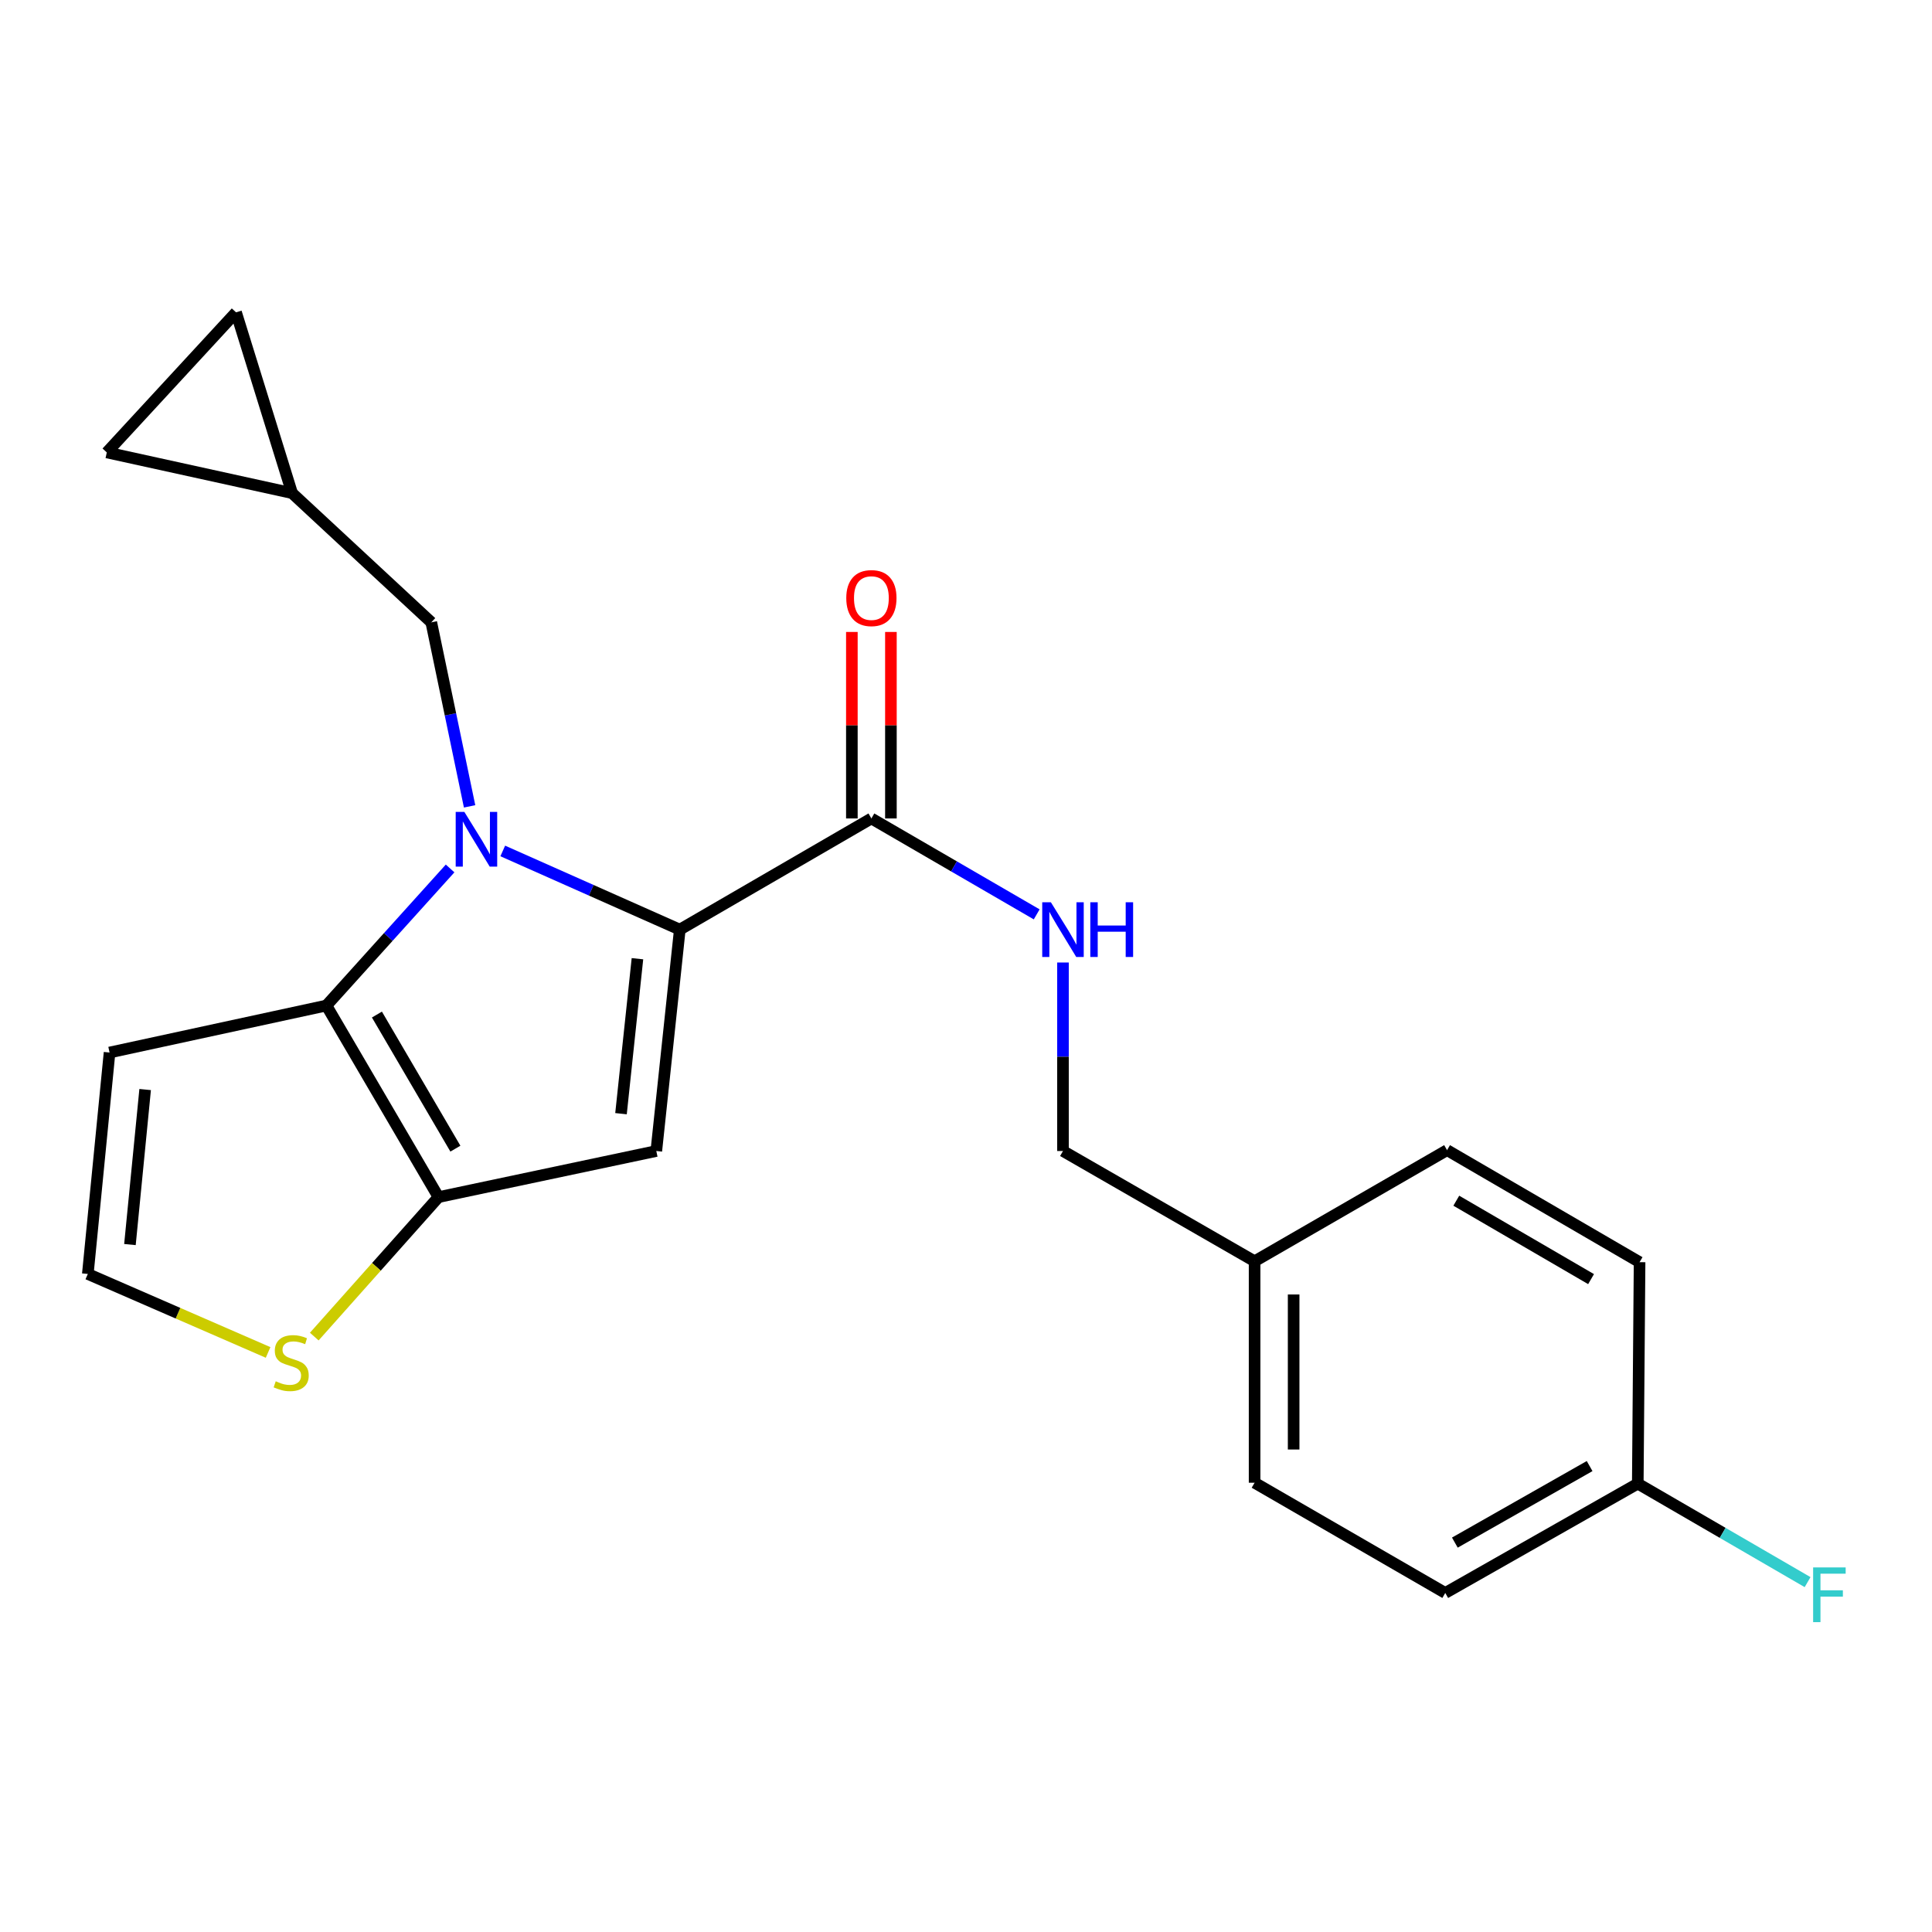 <?xml version='1.0' encoding='iso-8859-1'?>
<svg version='1.1' baseProfile='full'
              xmlns='http://www.w3.org/2000/svg'
                      xmlns:rdkit='http://www.rdkit.org/xml'
                      xmlns:xlink='http://www.w3.org/1999/xlink'
                  xml:space='preserve'
width='1000px' height='1000px' viewBox='0 0 1000 1000'>
<!-- END OF HEADER -->
<rect style='opacity:1.0;fill:#FFFFFF;stroke:none' width='1000' height='1000' x='0' y='0'> </rect>
<path class='bond-0' d='M 260.228,440.45 L 306.045,460.81' style='fill:none;fill-rule:evenodd;stroke:#0000FF;stroke-width:6px;stroke-linecap:butt;stroke-linejoin:miter;stroke-opacity:1' />
<path class='bond-0' d='M 306.045,460.81 L 351.861,481.169' style='fill:none;fill-rule:evenodd;stroke:#000000;stroke-width:6px;stroke-linecap:butt;stroke-linejoin:miter;stroke-opacity:1' />
<path class='bond-1' d='M 232.97,449.513 L 200.961,484.988' style='fill:none;fill-rule:evenodd;stroke:#0000FF;stroke-width:6px;stroke-linecap:butt;stroke-linejoin:miter;stroke-opacity:1' />
<path class='bond-1' d='M 200.961,484.988 L 168.951,520.464' style='fill:none;fill-rule:evenodd;stroke:#000000;stroke-width:6px;stroke-linecap:butt;stroke-linejoin:miter;stroke-opacity:1' />
<path class='bond-7' d='M 243.063,417.371 L 233.149,369.75' style='fill:none;fill-rule:evenodd;stroke:#0000FF;stroke-width:6px;stroke-linecap:butt;stroke-linejoin:miter;stroke-opacity:1' />
<path class='bond-7' d='M 233.149,369.75 L 223.234,322.128' style='fill:none;fill-rule:evenodd;stroke:#000000;stroke-width:6px;stroke-linecap:butt;stroke-linejoin:miter;stroke-opacity:1' />
<path class='bond-2' d='M 351.861,481.169 L 339.703,595.763' style='fill:none;fill-rule:evenodd;stroke:#000000;stroke-width:6px;stroke-linecap:butt;stroke-linejoin:miter;stroke-opacity:1' />
<path class='bond-2' d='M 329.942,496.226 L 321.431,576.442' style='fill:none;fill-rule:evenodd;stroke:#000000;stroke-width:6px;stroke-linecap:butt;stroke-linejoin:miter;stroke-opacity:1' />
<path class='bond-4' d='M 351.861,481.169 L 451.029,423.631' style='fill:none;fill-rule:evenodd;stroke:#000000;stroke-width:6px;stroke-linecap:butt;stroke-linejoin:miter;stroke-opacity:1' />
<path class='bond-3' d='M 168.951,520.464 L 226.972,619.621' style='fill:none;fill-rule:evenodd;stroke:#000000;stroke-width:6px;stroke-linecap:butt;stroke-linejoin:miter;stroke-opacity:1' />
<path class='bond-3' d='M 195.096,525.131 L 235.711,594.541' style='fill:none;fill-rule:evenodd;stroke:#000000;stroke-width:6px;stroke-linecap:butt;stroke-linejoin:miter;stroke-opacity:1' />
<path class='bond-6' d='M 168.951,520.464 L 56.704,544.782' style='fill:none;fill-rule:evenodd;stroke:#000000;stroke-width:6px;stroke-linecap:butt;stroke-linejoin:miter;stroke-opacity:1' />
<path class='bond-22' d='M 339.703,595.763 L 226.972,619.621' style='fill:none;fill-rule:evenodd;stroke:#000000;stroke-width:6px;stroke-linecap:butt;stroke-linejoin:miter;stroke-opacity:1' />
<path class='bond-5' d='M 226.972,619.621 L 194.819,655.718' style='fill:none;fill-rule:evenodd;stroke:#000000;stroke-width:6px;stroke-linecap:butt;stroke-linejoin:miter;stroke-opacity:1' />
<path class='bond-5' d='M 194.819,655.718 L 162.665,691.815' style='fill:none;fill-rule:evenodd;stroke:#CCCC00;stroke-width:6px;stroke-linecap:butt;stroke-linejoin:miter;stroke-opacity:1' />
<path class='bond-8' d='M 451.029,423.631 L 493.81,448.453' style='fill:none;fill-rule:evenodd;stroke:#000000;stroke-width:6px;stroke-linecap:butt;stroke-linejoin:miter;stroke-opacity:1' />
<path class='bond-8' d='M 493.81,448.453 L 536.591,473.275' style='fill:none;fill-rule:evenodd;stroke:#0000FF;stroke-width:6px;stroke-linecap:butt;stroke-linejoin:miter;stroke-opacity:1' />
<path class='bond-13' d='M 461.134,423.631 L 461.134,375.366' style='fill:none;fill-rule:evenodd;stroke:#000000;stroke-width:6px;stroke-linecap:butt;stroke-linejoin:miter;stroke-opacity:1' />
<path class='bond-13' d='M 461.134,375.366 L 461.134,327.1' style='fill:none;fill-rule:evenodd;stroke:#FF0000;stroke-width:6px;stroke-linecap:butt;stroke-linejoin:miter;stroke-opacity:1' />
<path class='bond-13' d='M 440.925,423.631 L 440.925,375.366' style='fill:none;fill-rule:evenodd;stroke:#000000;stroke-width:6px;stroke-linecap:butt;stroke-linejoin:miter;stroke-opacity:1' />
<path class='bond-13' d='M 440.925,375.366 L 440.925,327.1' style='fill:none;fill-rule:evenodd;stroke:#FF0000;stroke-width:6px;stroke-linecap:butt;stroke-linejoin:miter;stroke-opacity:1' />
<path class='bond-24' d='M 138.769,700.024 L 92.112,679.711' style='fill:none;fill-rule:evenodd;stroke:#CCCC00;stroke-width:6px;stroke-linecap:butt;stroke-linejoin:miter;stroke-opacity:1' />
<path class='bond-24' d='M 92.112,679.711 L 45.455,659.398' style='fill:none;fill-rule:evenodd;stroke:#000000;stroke-width:6px;stroke-linecap:butt;stroke-linejoin:miter;stroke-opacity:1' />
<path class='bond-9' d='M 56.704,544.782 L 45.455,659.398' style='fill:none;fill-rule:evenodd;stroke:#000000;stroke-width:6px;stroke-linecap:butt;stroke-linejoin:miter;stroke-opacity:1' />
<path class='bond-9' d='M 75.129,563.948 L 67.254,644.179' style='fill:none;fill-rule:evenodd;stroke:#000000;stroke-width:6px;stroke-linecap:butt;stroke-linejoin:miter;stroke-opacity:1' />
<path class='bond-10' d='M 223.234,322.128 L 151.179,255.238' style='fill:none;fill-rule:evenodd;stroke:#000000;stroke-width:6px;stroke-linecap:butt;stroke-linejoin:miter;stroke-opacity:1' />
<path class='bond-14' d='M 550.197,498.194 L 550.197,546.979' style='fill:none;fill-rule:evenodd;stroke:#0000FF;stroke-width:6px;stroke-linecap:butt;stroke-linejoin:miter;stroke-opacity:1' />
<path class='bond-14' d='M 550.197,546.979 L 550.197,595.763' style='fill:none;fill-rule:evenodd;stroke:#000000;stroke-width:6px;stroke-linecap:butt;stroke-linejoin:miter;stroke-opacity:1' />
<path class='bond-11' d='M 151.179,255.238 L 55.278,234.176' style='fill:none;fill-rule:evenodd;stroke:#000000;stroke-width:6px;stroke-linecap:butt;stroke-linejoin:miter;stroke-opacity:1' />
<path class='bond-12' d='M 151.179,255.238 L 122.18,161.672' style='fill:none;fill-rule:evenodd;stroke:#000000;stroke-width:6px;stroke-linecap:butt;stroke-linejoin:miter;stroke-opacity:1' />
<path class='bond-23' d='M 55.278,234.176 L 122.18,161.672' style='fill:none;fill-rule:evenodd;stroke:#000000;stroke-width:6px;stroke-linecap:butt;stroke-linejoin:miter;stroke-opacity:1' />
<path class='bond-16' d='M 550.197,595.763 L 649.376,652.83' style='fill:none;fill-rule:evenodd;stroke:#000000;stroke-width:6px;stroke-linecap:butt;stroke-linejoin:miter;stroke-opacity:1' />
<path class='bond-15' d='M 847.712,767.918 L 748.062,824.513' style='fill:none;fill-rule:evenodd;stroke:#000000;stroke-width:6px;stroke-linecap:butt;stroke-linejoin:miter;stroke-opacity:1' />
<path class='bond-15' d='M 822.785,758.835 L 753.029,798.451' style='fill:none;fill-rule:evenodd;stroke:#000000;stroke-width:6px;stroke-linecap:butt;stroke-linejoin:miter;stroke-opacity:1' />
<path class='bond-17' d='M 847.712,767.918 L 891.659,793.413' style='fill:none;fill-rule:evenodd;stroke:#000000;stroke-width:6px;stroke-linecap:butt;stroke-linejoin:miter;stroke-opacity:1' />
<path class='bond-17' d='M 891.659,793.413 L 935.605,818.908' style='fill:none;fill-rule:evenodd;stroke:#33CCCC;stroke-width:6px;stroke-linecap:butt;stroke-linejoin:miter;stroke-opacity:1' />
<path class='bond-25' d='M 847.712,767.918 L 848.644,653.302' style='fill:none;fill-rule:evenodd;stroke:#000000;stroke-width:6px;stroke-linecap:butt;stroke-linejoin:miter;stroke-opacity:1' />
<path class='bond-20' d='M 649.376,652.83 L 748.993,595.314' style='fill:none;fill-rule:evenodd;stroke:#000000;stroke-width:6px;stroke-linecap:butt;stroke-linejoin:miter;stroke-opacity:1' />
<path class='bond-21' d='M 649.376,652.83 L 649.376,767.458' style='fill:none;fill-rule:evenodd;stroke:#000000;stroke-width:6px;stroke-linecap:butt;stroke-linejoin:miter;stroke-opacity:1' />
<path class='bond-21' d='M 669.585,670.024 L 669.585,750.263' style='fill:none;fill-rule:evenodd;stroke:#000000;stroke-width:6px;stroke-linecap:butt;stroke-linejoin:miter;stroke-opacity:1' />
<path class='bond-18' d='M 848.644,653.302 L 748.993,595.314' style='fill:none;fill-rule:evenodd;stroke:#000000;stroke-width:6px;stroke-linecap:butt;stroke-linejoin:miter;stroke-opacity:1' />
<path class='bond-18' d='M 823.533,662.07 L 753.777,621.479' style='fill:none;fill-rule:evenodd;stroke:#000000;stroke-width:6px;stroke-linecap:butt;stroke-linejoin:miter;stroke-opacity:1' />
<path class='bond-19' d='M 748.062,824.513 L 649.376,767.458' style='fill:none;fill-rule:evenodd;stroke:#000000;stroke-width:6px;stroke-linecap:butt;stroke-linejoin:miter;stroke-opacity:1' />
<path  class='atom-0' d='M 240.348 420.238
L 249.628 435.238
Q 250.548 436.718, 252.028 439.398
Q 253.508 442.078, 253.588 442.238
L 253.588 420.238
L 257.348 420.238
L 257.348 448.558
L 253.468 448.558
L 243.508 432.158
Q 242.348 430.238, 241.108 428.038
Q 239.908 425.838, 239.548 425.158
L 239.548 448.558
L 235.868 448.558
L 235.868 420.238
L 240.348 420.238
' fill='#0000FF'/>
<path  class='atom-6' d='M 142.719 714.946
Q 143.039 715.066, 144.359 715.626
Q 145.679 716.186, 147.119 716.546
Q 148.599 716.866, 150.039 716.866
Q 152.719 716.866, 154.279 715.586
Q 155.839 714.266, 155.839 711.986
Q 155.839 710.426, 155.039 709.466
Q 154.279 708.506, 153.079 707.986
Q 151.879 707.466, 149.879 706.866
Q 147.359 706.106, 145.839 705.386
Q 144.359 704.666, 143.279 703.146
Q 142.239 701.626, 142.239 699.066
Q 142.239 695.506, 144.639 693.306
Q 147.079 691.106, 151.879 691.106
Q 155.159 691.106, 158.879 692.666
L 157.959 695.746
Q 154.559 694.346, 151.999 694.346
Q 149.239 694.346, 147.719 695.506
Q 146.199 696.626, 146.239 698.586
Q 146.239 700.106, 146.999 701.026
Q 147.799 701.946, 148.919 702.466
Q 150.079 702.986, 151.999 703.586
Q 154.559 704.386, 156.079 705.186
Q 157.599 705.986, 158.679 707.626
Q 159.799 709.226, 159.799 711.986
Q 159.799 715.906, 157.159 718.026
Q 154.559 720.106, 150.199 720.106
Q 147.679 720.106, 145.759 719.546
Q 143.879 719.026, 141.639 718.106
L 142.719 714.946
' fill='#CCCC00'/>
<path  class='atom-9' d='M 543.937 467.009
L 553.217 482.009
Q 554.137 483.489, 555.617 486.169
Q 557.097 488.849, 557.177 489.009
L 557.177 467.009
L 560.937 467.009
L 560.937 495.329
L 557.057 495.329
L 547.097 478.929
Q 545.937 477.009, 544.697 474.809
Q 543.497 472.609, 543.137 471.929
L 543.137 495.329
L 539.457 495.329
L 539.457 467.009
L 543.937 467.009
' fill='#0000FF'/>
<path  class='atom-9' d='M 564.337 467.009
L 568.177 467.009
L 568.177 479.049
L 582.657 479.049
L 582.657 467.009
L 586.497 467.009
L 586.497 495.329
L 582.657 495.329
L 582.657 482.249
L 568.177 482.249
L 568.177 495.329
L 564.337 495.329
L 564.337 467.009
' fill='#0000FF'/>
<path  class='atom-14' d='M 438.029 309.566
Q 438.029 302.766, 441.389 298.966
Q 444.749 295.166, 451.029 295.166
Q 457.309 295.166, 460.669 298.966
Q 464.029 302.766, 464.029 309.566
Q 464.029 316.446, 460.629 320.366
Q 457.229 324.246, 451.029 324.246
Q 444.789 324.246, 441.389 320.366
Q 438.029 316.486, 438.029 309.566
M 451.029 321.046
Q 455.349 321.046, 457.669 318.166
Q 460.029 315.246, 460.029 309.566
Q 460.029 304.006, 457.669 301.206
Q 455.349 298.366, 451.029 298.366
Q 446.709 298.366, 444.349 301.166
Q 442.029 303.966, 442.029 309.566
Q 442.029 315.286, 444.349 318.166
Q 446.709 321.046, 451.029 321.046
' fill='#FF0000'/>
<path  class='atom-18' d='M 938.471 811.296
L 955.311 811.296
L 955.311 814.536
L 942.271 814.536
L 942.271 823.136
L 953.871 823.136
L 953.871 826.416
L 942.271 826.416
L 942.271 839.616
L 938.471 839.616
L 938.471 811.296
' fill='#33CCCC'/>
</svg>
